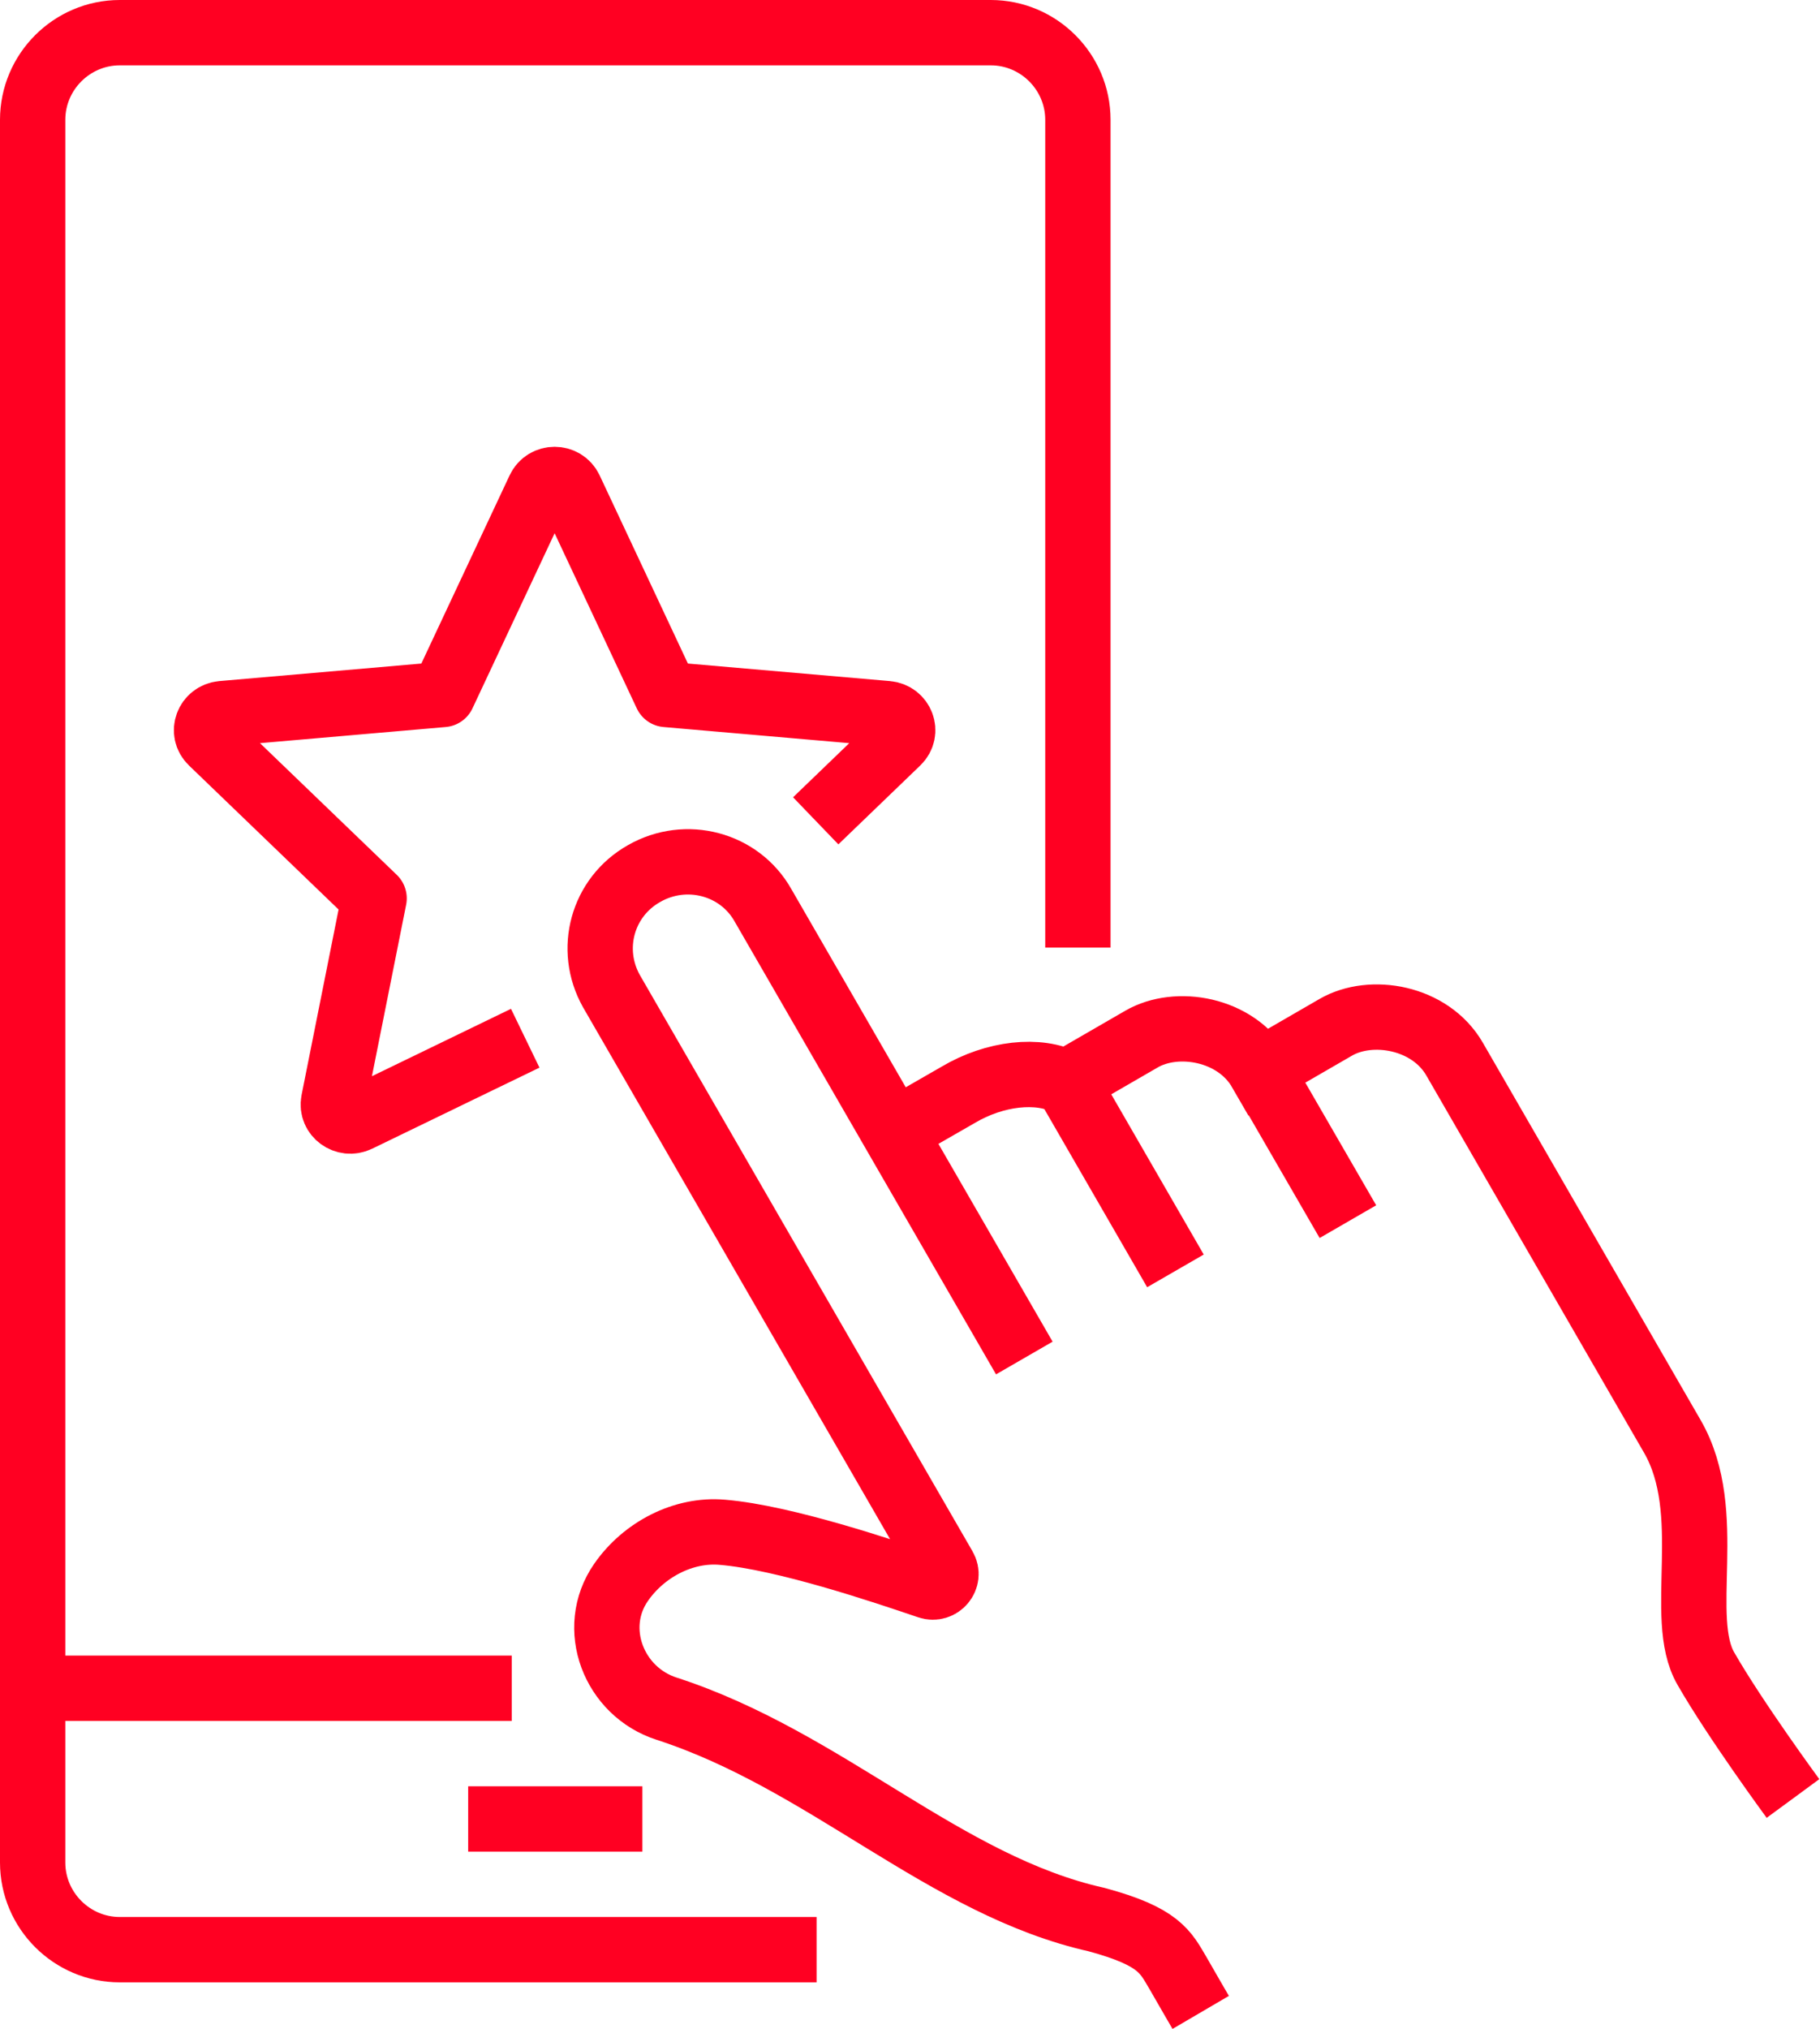 <?xml version="1.0" encoding="UTF-8"?>
<svg id="Layer_1" data-name="Layer 1" xmlns="http://www.w3.org/2000/svg" viewBox="0 0 41.79 46.57">
  <defs>
    <style>
      .cls-1 {
        stroke-miterlimit: 10;
      }

      .cls-1, .cls-2 {
        fill: none;
        stroke: #f02;
        stroke-width: 1.5px;
      }

      .cls-2 {
        stroke-linejoin: round;
      }
    </style>
  </defs>
  <path class="cls-1" d="m24.75,21.75V2.75c0-1.1-.9-2-2-2H2.75C1.65.75.75,1.65.75,2.75v40c0,1.1.9,2,2,2h16"/>
  <line class="cls-1" x1="11.75" y1="38.75" x2=".75" y2="38.75"/>
  <line class="cls-1" x1="14.75" y1="41.75" x2="10.75" y2="41.75"/>
  <path class="cls-1" d="m20.52,25.98l1.48-.85c.84-.5,1.85-.61,2.48-.28l1.73-1c.81-.47,2.17-.24,2.73.73l1.73-1c.81-.47,2.17-.24,2.73.73l5,8.66c1.01,1.75.09,4.16.77,5.33.67,1.17,2,2.98,2,2.98"/>
  <line class="cls-1" x1="24.49" y1="24.84" x2="26.99" y2="29.17"/>
  <line class="cls-1" x1="28.95" y1="24.58" x2="30.95" y2="28.04"/>
  <path class="cls-1" d="m23.52,31.17l-6-10.39c-.54-.96-1.77-1.28-2.73-.73-.96.54-1.29,1.74-.75,2.7,0,0,6.01,10.41,7.64,13.23.14.24-.1.52-.36.43-1.03-.35-3.31-1.12-4.73-1.24-.9-.08-1.81.4-2.33,1.15-.73,1.05-.17,2.51,1.05,2.9,3.67,1.19,6.38,4.06,9.87,4.84,1.44.39,1.58.74,1.87,1.23.28.49.52.9.52.9"/>
  <path class="cls-2" d="m12.06,23.83l-3.84,1.86c-.29.14-.62-.1-.56-.41l.93-4.66-3.73-3.59c-.24-.23-.09-.62.24-.65l5.07-.44,2.21-4.71c.14-.3.57-.3.71,0l2.21,4.71,5.07.44c.33.03.48.42.24.65l-1.88,1.81"/>
</svg>